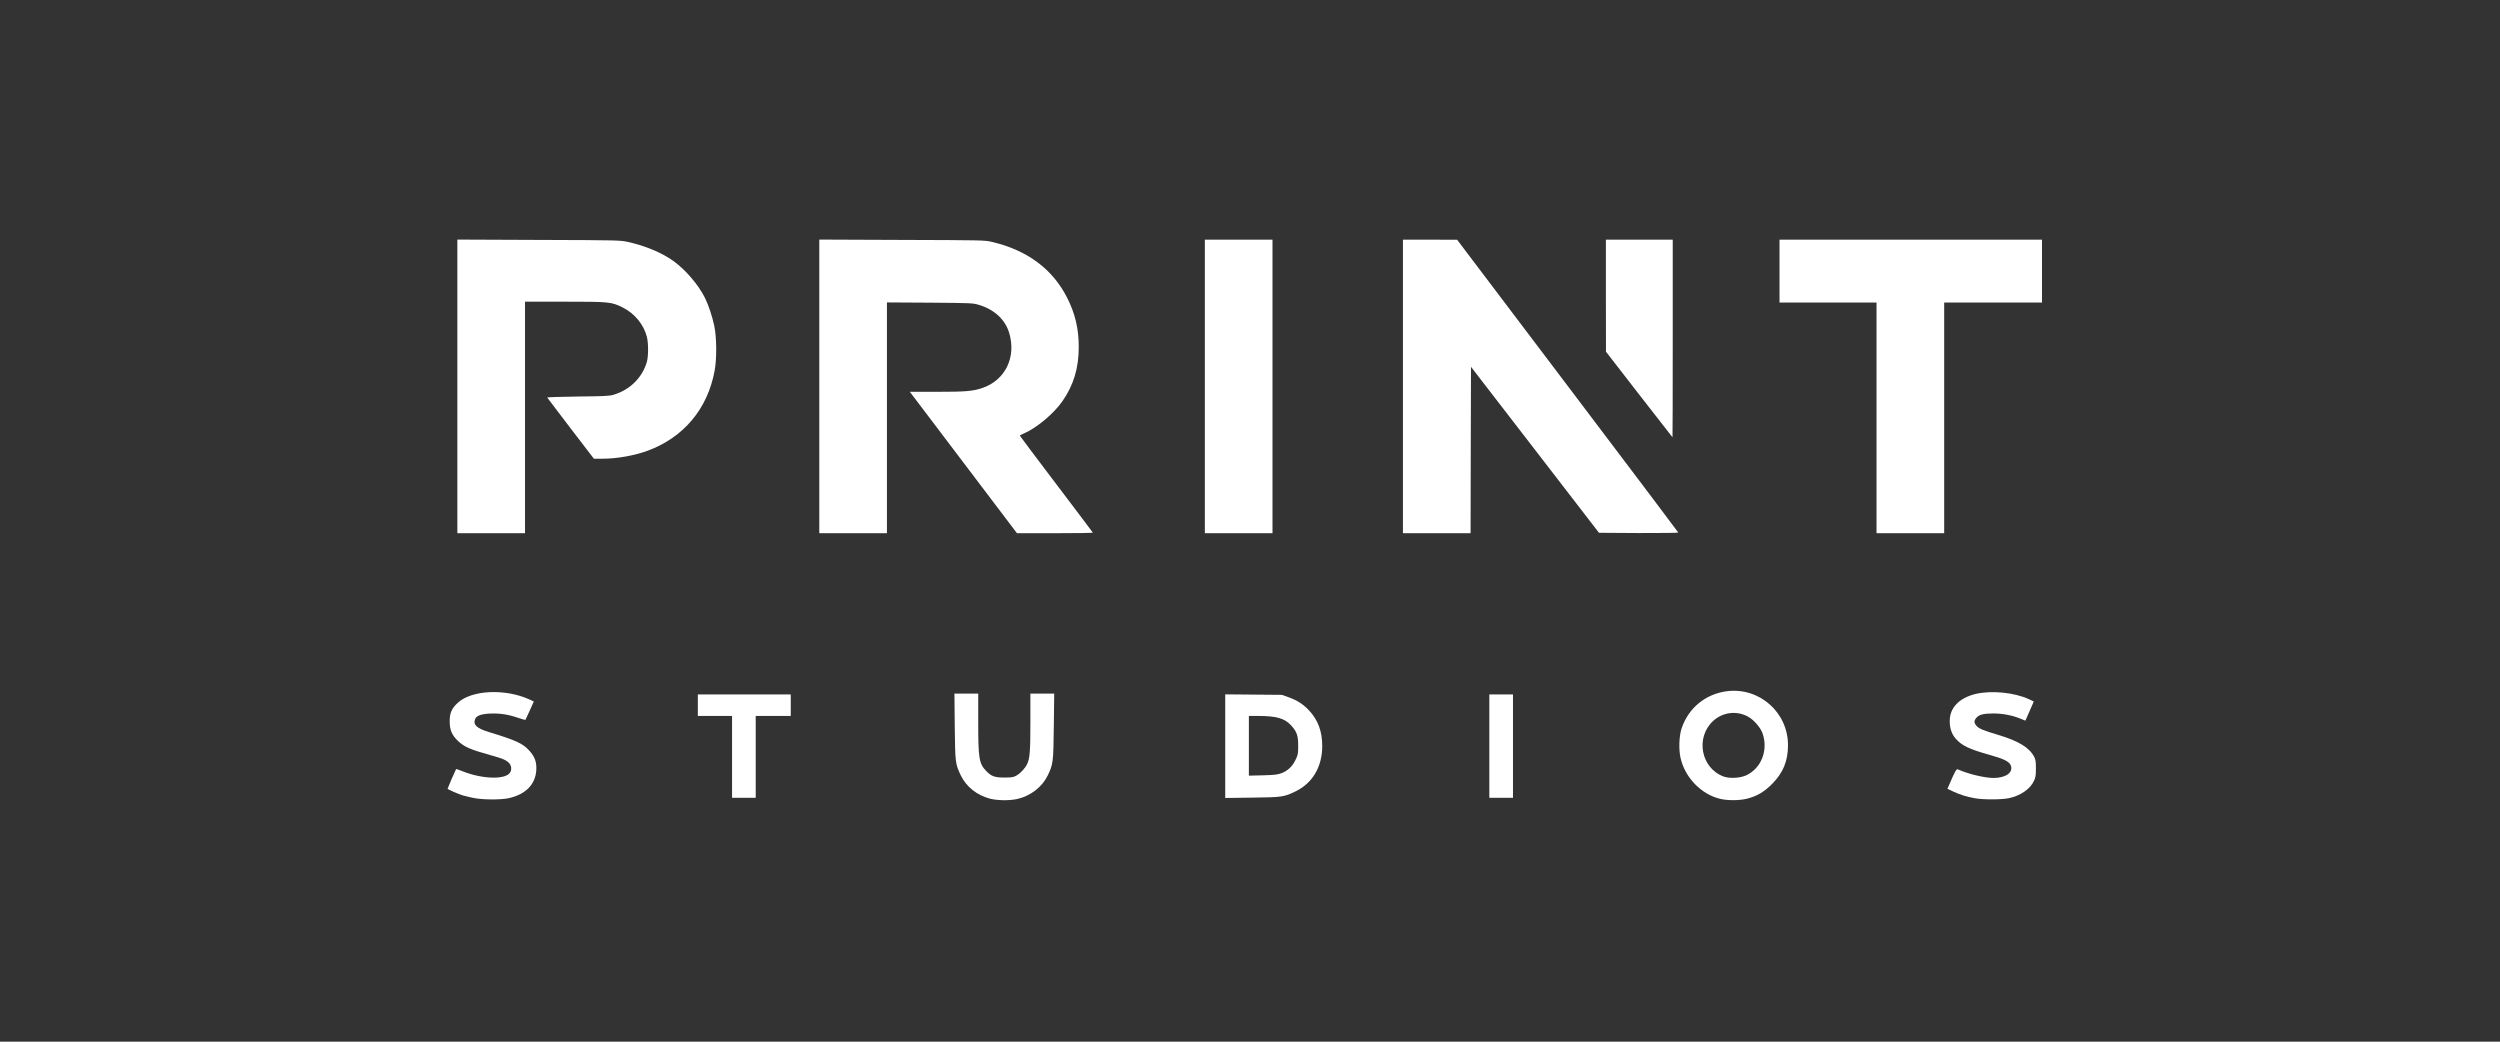 <svg width="120" height="50" viewBox="0 0 120 50" fill="none" xmlns="http://www.w3.org/2000/svg">
<rect x="0" y="0" width="120" height="50" fill="#333333" stroke="none"/>
<g clip-path="url(#clip0_1143_27495)">
<path d="M47.511 38.334C46.889 38.167 46.38 37.763 46.118 37.219C45.856 36.667 45.848 36.62 45.828 34.873L45.813 33.294H46.384H46.955V34.675C46.955 36.405 46.995 36.651 47.331 37.001C47.581 37.263 47.742 37.322 48.208 37.322C48.556 37.322 48.642 37.31 48.775 37.235C48.974 37.128 49.194 36.893 49.299 36.683C49.432 36.409 49.459 36.072 49.459 34.655V33.294H50.031H50.602L50.583 34.853C50.563 36.588 50.551 36.683 50.293 37.219C50.015 37.786 49.456 38.215 48.814 38.354C48.431 38.437 47.863 38.425 47.511 38.334Z" fill="white"/>
<path d="M82.608 38.354C81.673 38.148 80.874 37.33 80.663 36.365C80.573 35.957 80.597 35.322 80.718 34.961C81.047 33.98 81.868 33.309 82.897 33.178C84.458 32.984 85.828 34.199 85.824 35.774C85.82 36.536 85.593 37.088 85.069 37.62C84.686 38.009 84.345 38.211 83.868 38.334C83.511 38.425 82.98 38.433 82.608 38.354ZM83.821 37.215C84.552 36.873 84.889 35.989 84.596 35.183C84.494 34.909 84.173 34.544 83.903 34.397C83.355 34.099 82.69 34.183 82.228 34.607C81.367 35.409 81.649 36.877 82.737 37.274C83.027 37.378 83.523 37.35 83.821 37.215Z" fill="white"/>
<path d="M22.689 38.294C22.501 38.255 22.282 38.199 22.2 38.175C21.941 38.088 21.484 37.89 21.484 37.858C21.484 37.834 21.871 36.945 21.894 36.913C21.898 36.909 22.035 36.953 22.192 37.017C23.139 37.398 24.242 37.433 24.477 37.092C24.575 36.953 24.551 36.739 24.43 36.62C24.27 36.469 24.136 36.413 23.557 36.251C22.556 35.973 22.286 35.854 21.969 35.552C21.687 35.278 21.585 35.032 21.585 34.623C21.585 34.222 21.679 34.008 21.973 33.734C22.642 33.115 24.265 33.044 25.424 33.579L25.623 33.671L25.428 34.107C25.318 34.349 25.228 34.548 25.22 34.556C25.212 34.564 25.052 34.516 24.86 34.453C24.399 34.294 24.007 34.234 23.538 34.25C23.084 34.27 22.857 34.353 22.798 34.536C22.708 34.798 22.896 34.965 23.479 35.143C24.77 35.536 25.091 35.683 25.408 36.032C25.674 36.322 25.768 36.592 25.741 36.985C25.69 37.66 25.232 38.128 24.43 38.31C24.035 38.398 23.139 38.394 22.689 38.294Z" fill="white"/>
<path d="M94.784 38.314C94.393 38.243 94.088 38.148 93.763 37.997L93.477 37.862L93.552 37.691C93.841 37.013 93.908 36.898 93.975 36.929C94.459 37.148 95.262 37.342 95.688 37.342C96.287 37.342 96.655 37.072 96.514 36.731C96.439 36.552 96.173 36.421 95.504 36.235C94.506 35.953 94.17 35.794 93.868 35.449C93.677 35.227 93.583 34.945 93.587 34.595C93.591 33.972 94.041 33.504 94.816 33.313C95.571 33.127 96.698 33.238 97.39 33.563L97.621 33.671L97.421 34.131L97.218 34.592L96.983 34.496C96.615 34.341 96.122 34.246 95.696 34.246C95.211 34.246 94.992 34.302 94.867 34.453C94.745 34.599 94.745 34.687 94.867 34.834C94.98 34.972 95.191 35.06 95.923 35.278C96.882 35.564 97.402 35.881 97.633 36.314C97.711 36.465 97.723 36.544 97.723 36.886C97.723 37.211 97.707 37.318 97.637 37.469C97.457 37.87 96.987 38.195 96.42 38.314C96.068 38.386 95.179 38.39 94.784 38.314Z" fill="white"/>
<path d="M35.139 36.33V34.365H34.317H33.496V33.849V33.333H35.726H37.956V33.849V34.365H37.115H36.274V36.33V38.294H35.706H35.139V36.33Z" fill="white"/>
<path d="M58.811 35.814V33.329L60.172 33.341L61.53 33.353L61.843 33.464C62.262 33.615 62.544 33.794 62.829 34.095C63.264 34.556 63.467 35.103 63.467 35.814C63.467 36.79 63.013 37.576 62.211 37.973C61.64 38.255 61.569 38.267 60.114 38.286L58.811 38.303V35.814ZM61.515 37.112C61.824 36.989 62.031 36.79 62.184 36.477C62.305 36.227 62.313 36.187 62.313 35.794C62.313 35.306 62.246 35.119 61.98 34.826C61.667 34.48 61.28 34.369 60.407 34.365H59.946V35.798V37.231L60.623 37.215C61.194 37.199 61.327 37.183 61.515 37.112Z" fill="white"/>
<path d="M71.488 35.814V33.333H72.055H72.623V35.814V38.294H72.055H71.488V35.814Z" fill="white"/>
<path d="M21.953 18.549V11.5L25.858 11.516C29.692 11.528 29.767 11.532 30.15 11.615C30.972 11.798 31.77 12.131 32.318 12.524C32.905 12.945 33.527 13.671 33.84 14.302C34.008 14.647 34.188 15.183 34.286 15.644C34.4 16.195 34.411 17.215 34.302 17.795C33.965 19.632 32.807 21.006 31.07 21.641C30.44 21.871 29.583 22.022 28.898 22.018H28.507L27.392 20.565C26.777 19.763 26.273 19.097 26.265 19.081C26.257 19.065 26.918 19.045 27.732 19.033C28.992 19.021 29.246 19.009 29.446 18.95C30.232 18.716 30.823 18.136 31.046 17.382C31.128 17.104 31.128 16.481 31.05 16.168C30.898 15.572 30.463 15.048 29.896 14.762C29.348 14.489 29.266 14.481 27.11 14.481H25.201V20.037V25.594H23.577H21.953V18.549Z" fill="white"/>
<path d="M39.326 18.549V11.5L43.289 11.516C47.167 11.528 47.257 11.528 47.613 11.611C49.303 12.008 50.52 12.909 51.22 14.286C51.604 15.044 51.78 15.775 51.78 16.644C51.784 17.656 51.533 18.489 50.993 19.263C50.586 19.847 49.776 20.529 49.17 20.795C49.049 20.847 48.951 20.898 48.951 20.91C48.951 20.922 49.737 21.966 50.696 23.232C51.654 24.498 52.449 25.546 52.457 25.566C52.468 25.582 51.654 25.594 50.645 25.594H48.814L46.243 22.2L43.673 18.807H44.96C46.341 18.807 46.693 18.779 47.151 18.624C48.258 18.247 48.794 17.14 48.438 15.969C48.246 15.338 47.73 14.858 46.995 14.636C46.709 14.548 46.646 14.544 44.639 14.528L42.573 14.516V20.053V25.594H40.949H39.326V18.549Z" fill="white"/>
<path d="M57.833 18.549V11.504H59.456H61.08V18.549V25.594H59.456H57.833V18.549Z" fill="white"/>
<path d="M67.341 18.549V11.504H68.644L69.942 11.508L75.244 18.517C78.159 22.371 80.554 25.542 80.558 25.562C80.566 25.578 79.712 25.59 78.66 25.586L76.751 25.574L73.679 21.589L70.608 17.608L70.596 21.601L70.588 25.594H68.964H67.341V18.549Z" fill="white"/>
<path d="M90.073 20.057V14.52H87.745H85.417V13.012V11.504H91.717H98.016V13.012V14.52H95.668H93.321V20.057V25.594H91.697H90.073V20.057Z" fill="white"/>
<path d="M78.68 18.938L77.087 16.882L77.083 14.195V11.504H78.687H80.291V16.247C80.291 18.855 80.287 20.99 80.28 20.99C80.276 20.99 79.556 20.065 78.68 18.938Z" fill="white"/>
</g>
<defs>
<clipPath id="clip0_1143_27495">
<rect width="77" height="27" fill="white" transform="translate(21.25 11.5)"/>
</clipPath>
</defs>
</svg>
